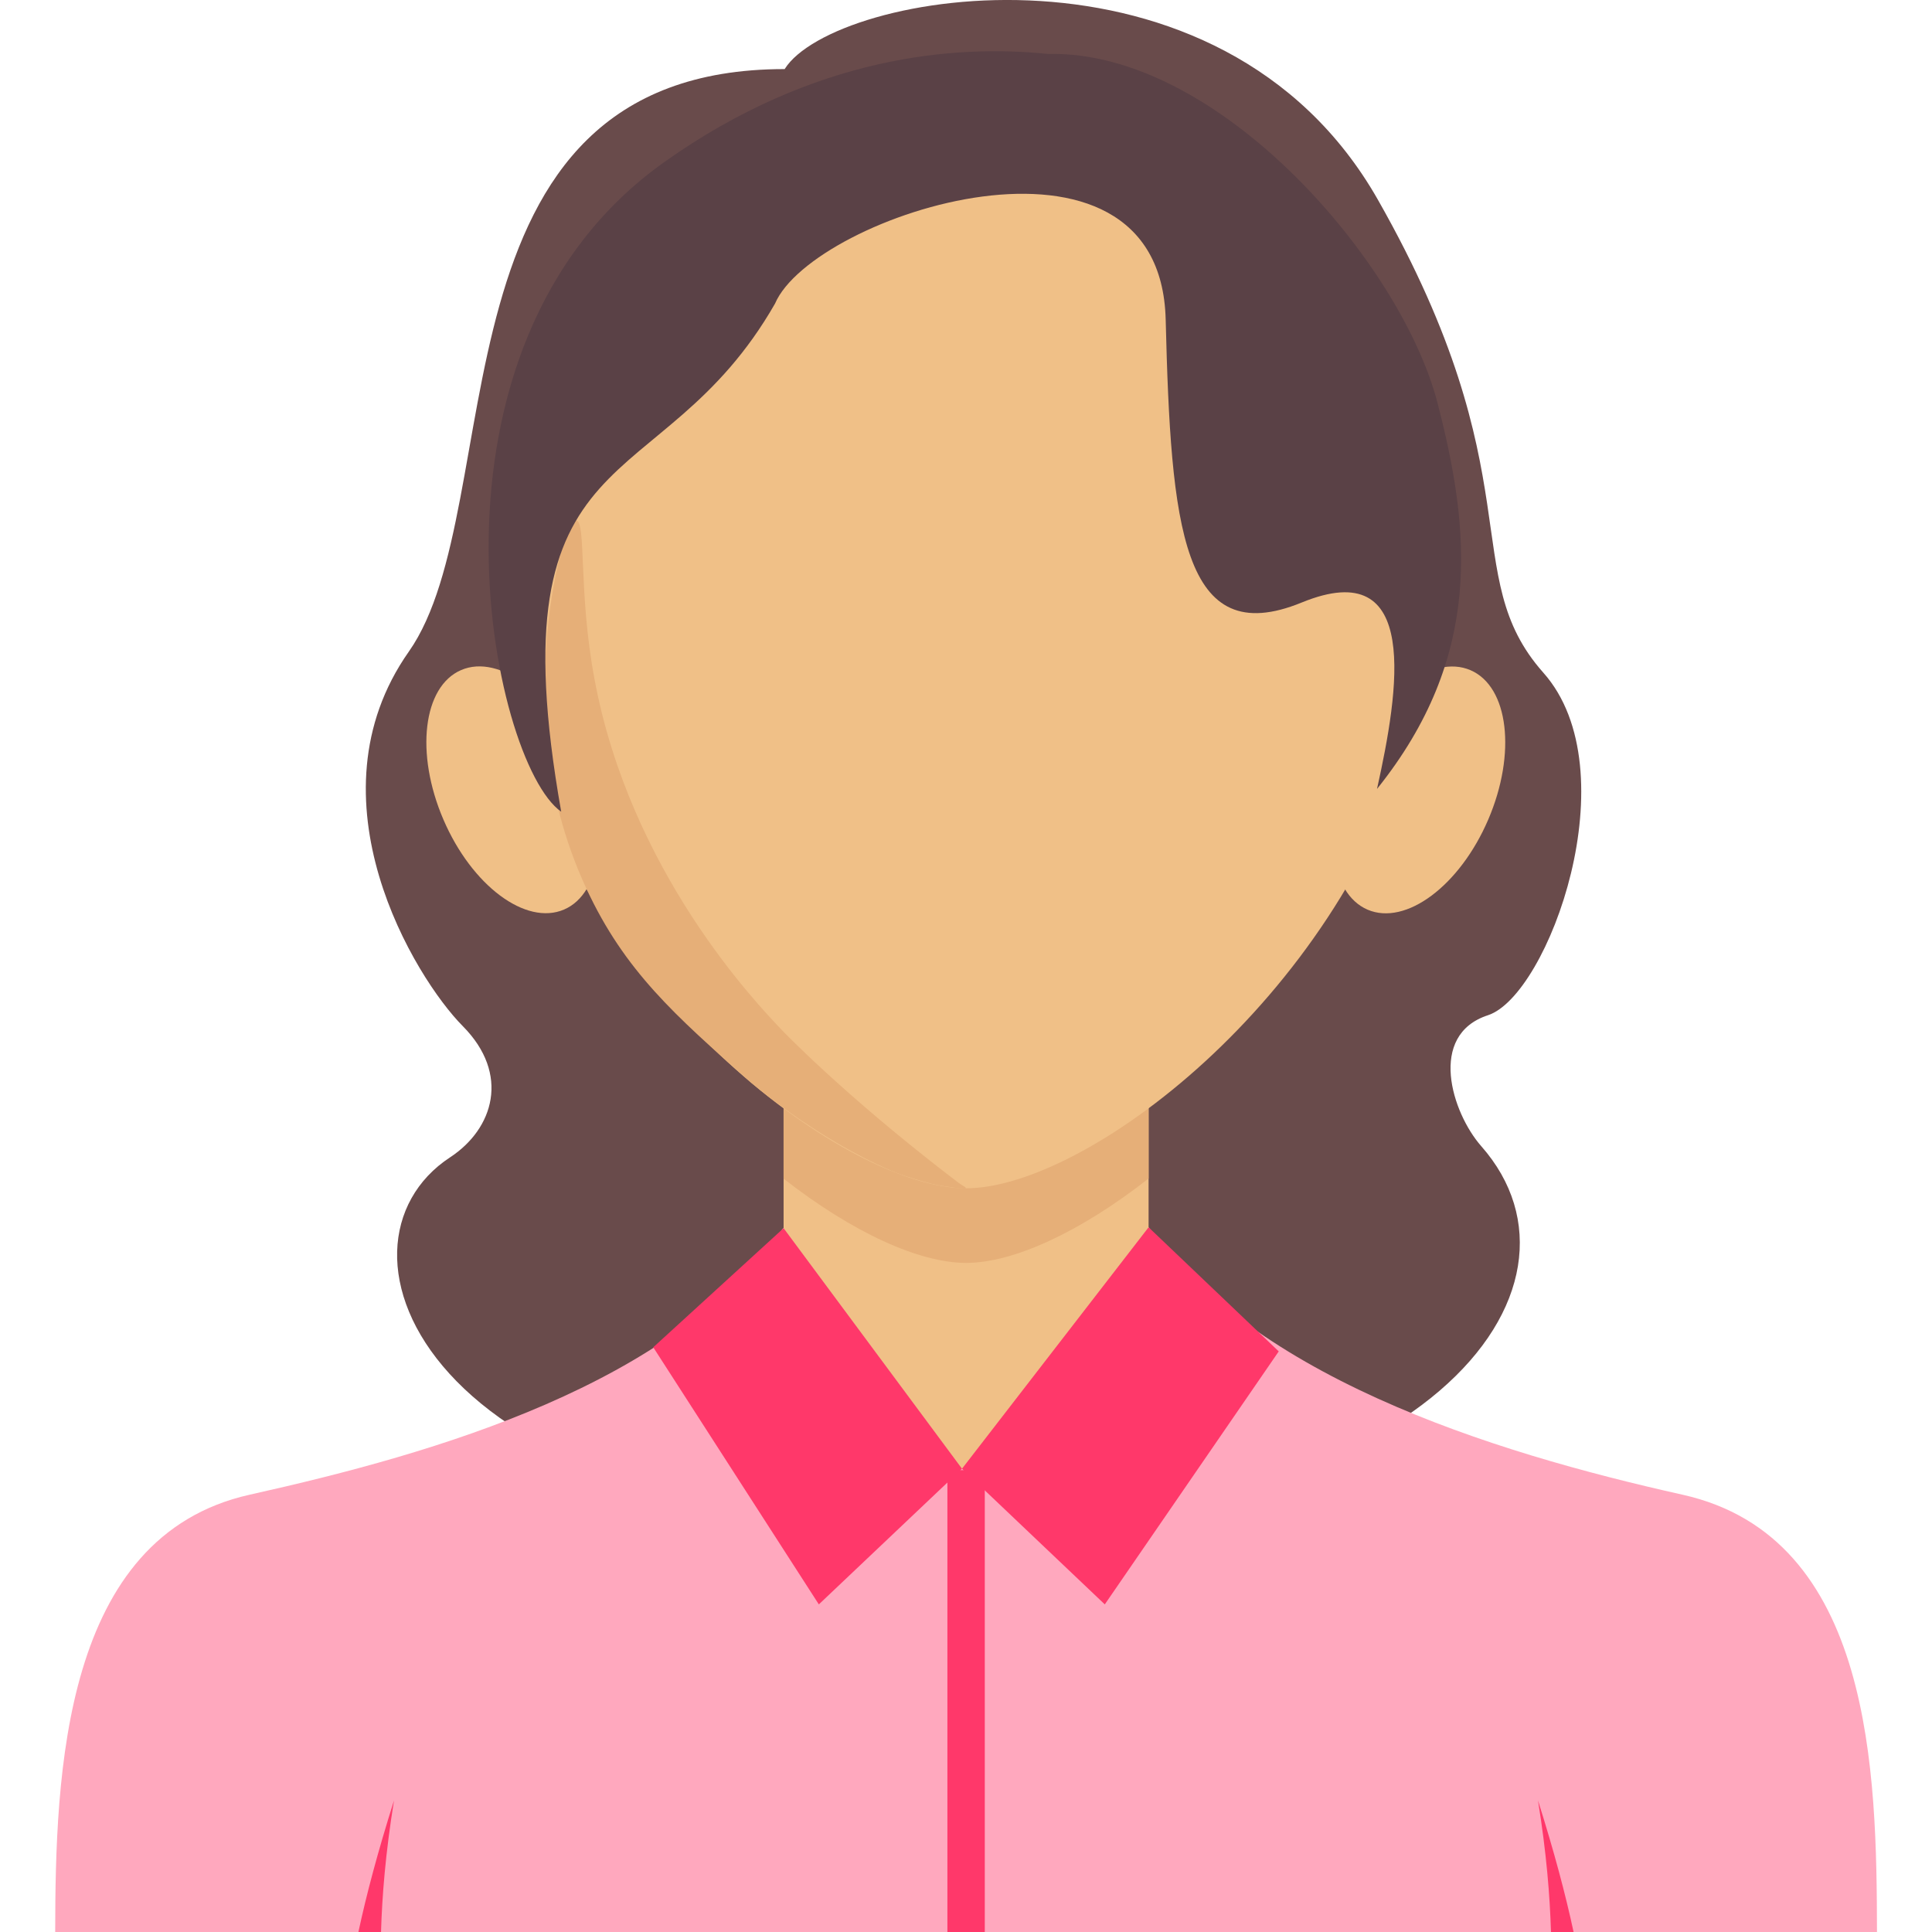 <svg xmlns="http://www.w3.org/2000/svg" viewBox="0 0 108.51 108.51"><style>.st2,.st3,.st5{fill-rule:evenodd;clip-rule:evenodd;fill:#f0c087}.st3,.st5{fill:#e6af78}.st5{fill:#ff386a}</style><g id="Capa_1"><path d="M44.07 3.88c2.73-4.39 24.46-8.25 33.32 7.34s4.4 21.05 9.29 26.56c4.89 5.5.29 18.13-3.11 19.24-3.4 1.11-2.03 5.47-.38 7.35 7.07 8.01-3.15 21.51-30.47 21.38C23.52 85.6 17.8 69.9 25.28 65c2.44-1.6 3.39-4.67.71-7.37s-8.84-12.77-3.03-21.03.74-32.73 21.11-32.72z" fill-rule="evenodd" clip-rule="evenodd" fill="#694b4b"/><path d="M63.93 68.07c-.2.31-19.75.62-19.96.93-6.14 8.76-19.4 12.6-29.95 14.95C3.52 86.3 3.11 99.63 3.1 108.51h102.32c-.02-8.88-.21-22.17-10.92-24.56-10.71-2.39-24.75-6.72-30.57-15.88z" fill-rule="evenodd" clip-rule="evenodd" fill="#ffa8be"/><path class="st2" d="M64.51 49.37v25.12c-6.15 10.78-15.37 10.51-20.5 0V49.37c0-13.57 20.5-13.57 20.5 0z"/><path class="st3" d="M64.51 49.37v16.82c-3.88 3.04-7.62 4.74-10.25 4.74s-6.37-1.7-10.25-4.73V49.37c0-13.57 20.5-13.57 20.5 0z"/><path class="st2" d="M54.26 66.74c-6.67 0-20.77-10.49-25.14-25.52-4.4-15.18 3.89-36.94 25.14-36.94S83.8 26.05 79.39 41.22c-4.36 15.02-18.46 25.52-25.13 25.52z"/><ellipse transform="rotate(-66.753 79.703 44.364)" class="st2" cx="79.7" cy="44.36" rx="7.32" ry="4.23"/><ellipse transform="rotate(-23.249 28.787 44.36)" class="st2" cx="28.79" cy="44.36" rx="4.23" ry="7.32"/><path class="st3" d="M32.36 29.23c-.58-.04-1.54 3.93-1.73 7.72-.11 2.27-.31 7.32 2.31 12.97 2.14 4.61 4.99 7.13 9.16 10.81 0 0 3.58 3.14 7.95 5.02.69.3 1.9.66 2.56.8.2.04.45.08.96.15.47.06.67.08.68.03.01-.04-.12-.1-.33-.24 0 0-.09-.06-.57-.43-6.01-4.62-9.41-8.18-9.41-8.18-1.5-1.57-8.55-8.96-10.55-19.74-.92-4.89-.45-8.87-1.03-8.91z"/><path d="M65.47 17.94c.29 11.65.92 18.65 7.64 15.9s5.45 4.96 4.23 10.47c5.96-7.43 5.26-14.49 3.4-21.67-2.03-7.87-12.27-19.83-21.88-19.61-5.22-.54-13.12.1-21.52 6.05-14.67 10.39-9.77 33.75-5.82 36.51-3.83-21.63 5.54-17.23 12.01-28.54 2.13-4.99 21.63-11.34 21.94.89z" fill-rule="evenodd" clip-rule="evenodd" fill="#5a4146"/><path class="st5" d="M44.01 68.98l-7.32 6.69 9.3 14.44 8.04-7.62zM64.51 68.93l7.31 6.97-9.77 14.21-8.02-7.62z"/><path class="st5" d="M53.21 82.57h2.1v25.94h-2.1zM21.4 108.51c.06-2.01.25-4.43.73-7.39-.91 2.88-1.55 5.29-2 7.39h1.27zM87.11 108.51c-.06-2.01-.25-4.43-.73-7.39.91 2.88 1.55 5.29 2 7.39h-1.27z"/></g></svg>